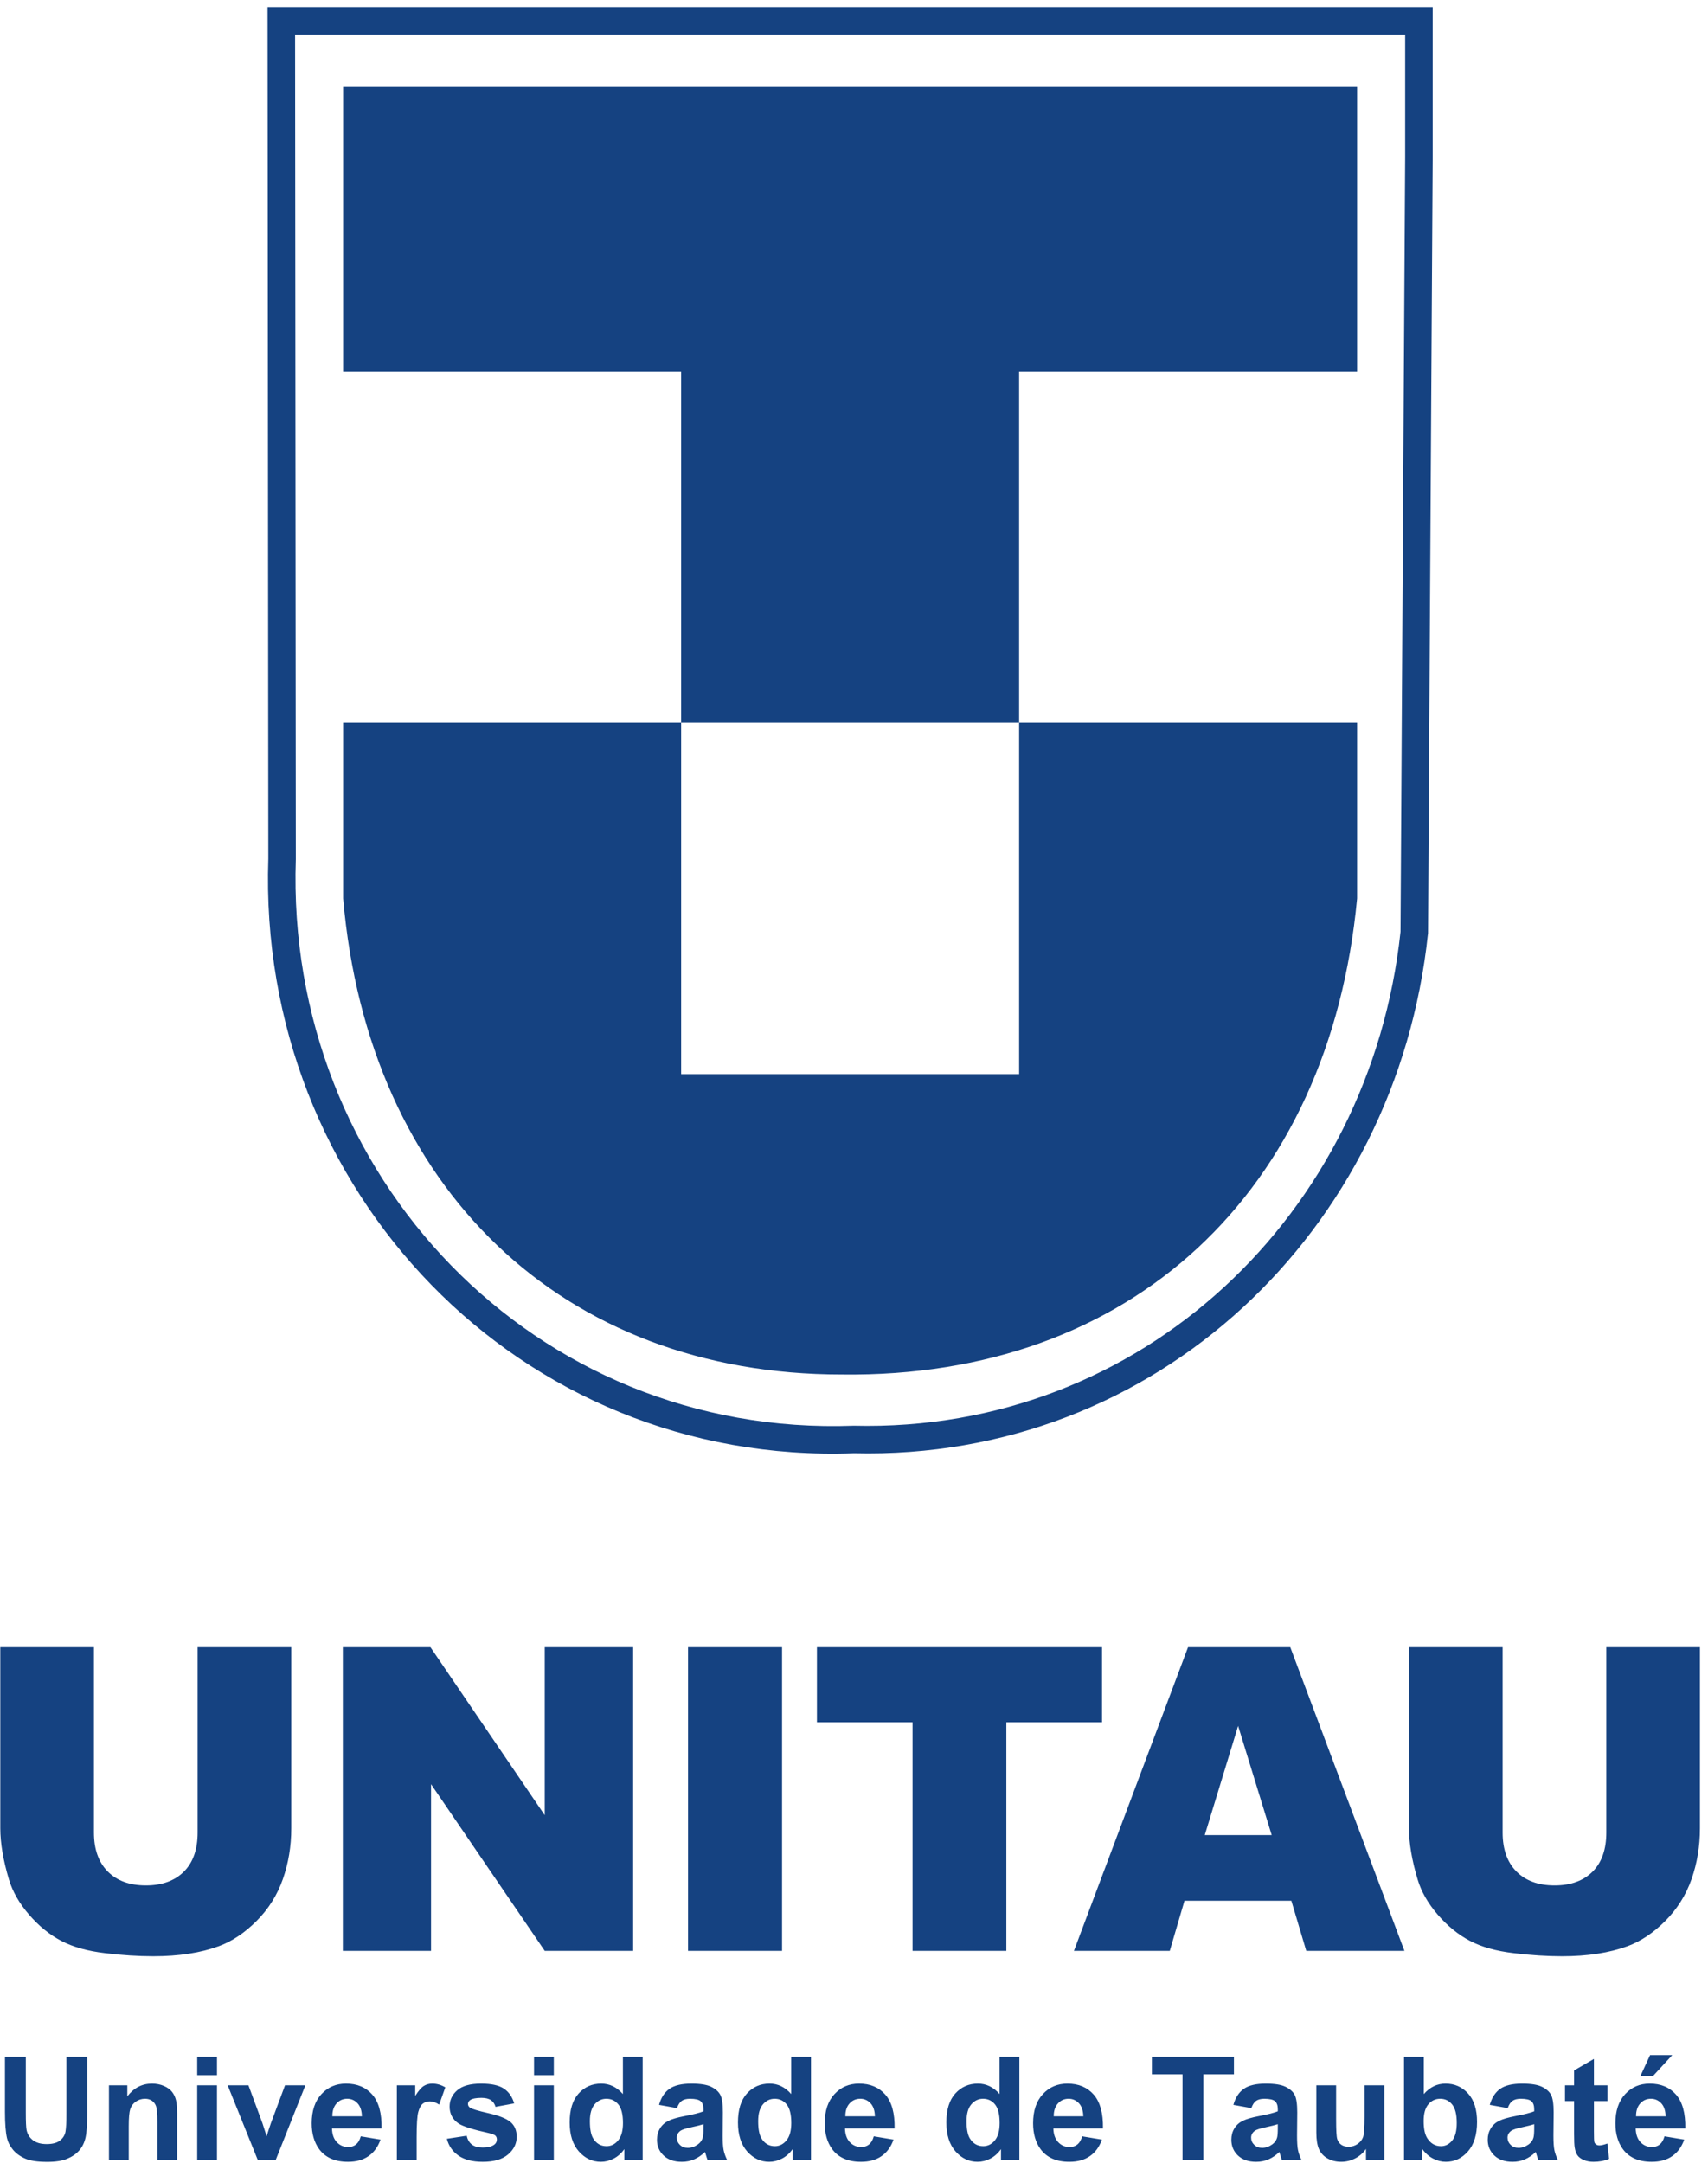 <svg xmlns:dc="http://purl.org/dc/elements/1.1/" xmlns:cc="http://creativecommons.org/ns#" xmlns:rdf="http://www.w3.org/1999/02/22-rdf-syntax-ns#" xmlns:svg="http://www.w3.org/2000/svg" xmlns="http://www.w3.org/2000/svg" xmlns:inkscape="http://www.inkscape.org/namespaces/inkscape" width="235" height="297.5" id="svg2" xml:space="preserve"><defs id="defs6"></defs><g transform="matrix(1.25,0,0,-1.25,0,297.5)" id="g10"><g transform="scale(0.1,0.1)" id="g12"><path d="m 217.523,567.461 103.079,0 0,-199.231 c 0,-19.769 -3.114,-38.351 -9.258,-55.925 -6.141,-17.512 -15.793,-32.91 -28.938,-46.071 -13.144,-13.144 -26.906,-22.32 -41.39,-27.683 -20.063,-7.387 -44.102,-11.129 -72.262,-11.129 -16.254,0 -34.004,1.094 -53.211,3.43 -19.215,2.25 -35.246,6.757 -48.148,13.519 -12.926,6.785 -24.754,16.434 -35.484,28.879 -10.73,12.43 -18.047,25.273 -22.02,38.496 -6.363,21.242 -9.57,40.07 -9.57,56.484 l 0,199.231 103.09,0 0,-203.977 c 0,-18.289 5.051,-32.515 15.082,-42.703 10.113,-10.273 24.117,-15.418 42.086,-15.418 17.734,0 31.75,5.067 41.848,15.18 10.047,10.031 15.097,24.418 15.097,42.941 l 0,203.977 z m 904.227,1403.509 0,-386.42 -372.027,0 0,-386.42 372.027,0 0,386.42 372.02,0 0,-193.2 C 1463.4,1068.06 1245.22,863.648 926.559,867.559 c -307.368,0 -521.321,204.531 -548.856,523.791 l 0,193.2 372.02,0 0,386.42 -372.02,0 0,314.13 1116.067,0 0,-314.13 -372.02,0 0,0 z m 450,-618.6 C 1537.32,1025.42 1272.64,772.789 939.898,780.914 571.656,767.402 282.895,1070.11 295.328,1435.2 l -0.832,936.92 1282.474,0 -0.01,-165.11 -5.12,-853.9 -0.09,-0.74 z m -30.2,2.43 5.11,852.29 0.01,134.73 -1221.861,0 0.8,-907.12 C 313.762,1086.57 588.629,798.32 939.715,811.188 1256.88,803.465 1508.44,1043.9 1541.55,1354.8 z M 5.461,116.727 l 22.941,0 0,-61.543 c 0,-9.762 0.285,-16.109 0.848,-18.996 0.977,-4.656 3.332,-8.387 7.004,-11.191 3.707,-2.828 8.762,-4.234 15.164,-4.234 6.508,0 11.43,1.324 14.734,4 3.309,2.644 5.293,5.922 5.953,9.785 0.688,3.891 1.008,10.32 1.008,19.312 l 0,62.868 22.938,0 0,-59.688 c 0,-13.652 -0.609,-23.285 -1.852,-28.918 C 92.957,22.484 90.676,17.746 87.348,13.859 84.012,9.996 79.539,6.902 73.988,4.602 68.402,2.297 61.102,1.16 52.105,1.16 41.254,1.16 33.031,2.402 27.418,4.918 21.812,7.43 17.395,10.684 14.141,14.676 10.887,18.672 8.738,22.883 7.707,27.273 6.203,33.781 5.461,43.387 5.461,56.109 l 0,60.618 z M 194.977,3.09 l -21.774,0 0,42.016 c 0,8.887 -0.48,14.629 -1.402,17.25 -0.93,2.59 -2.465,4.629 -4.551,6.082 -2.094,1.43 -4.605,2.172 -7.543,2.172 -3.781,0 -7.168,-1.031 -10.16,-3.098 -2.988,-2.09 -5.055,-4.812 -6.16,-8.226 -1.114,-3.41 -1.668,-9.711 -1.668,-18.918 l 0,-37.277 -21.778,0 0,82.309 20.211,0 0,-12.09 c 7.203,9.312 16.246,13.969 27.153,13.969 4.785,0 9.203,-0.871 13.172,-2.594 3.968,-1.746 6.984,-3.941 9.023,-6.641 2.035,-2.699 3.465,-5.738 4.258,-9.152 0.82,-3.414 1.219,-8.281 1.219,-14.633 l 0,-51.168 z m 22.093,93.477 0,20.161 21.77,0 0,-20.161 -21.77,0 z m 0,-93.477 0,82.309 21.77,0 0,-82.309 -21.77,0 z m 66.727,0 -33.184,82.309 22.864,0 15.503,-42.012 4.497,-14.027 c 1.191,3.574 1.957,5.93 2.25,7.07 0.742,2.324 1.507,4.656 2.328,6.957 l 15.66,42.012 22.41,0 -32.727,-82.309 -19.601,0 z m 113.316,26.191 21.719,-3.621 c -2.805,-7.965 -7.199,-14.024 -13.23,-18.176 -6.004,-4.184 -13.543,-6.246 -22.594,-6.246 -14.313,0 -24.895,4.656 -31.774,14.023 -5.425,7.484 -8.148,16.957 -8.148,28.359 0,13.656 3.57,24.344 10.715,32.066 7.113,7.727 16.137,11.59 27.035,11.59 12.254,0 21.91,-4.047 29,-12.141 7.062,-8.101 10.453,-20.48 10.16,-37.176 l -54.582,0 c 0.16,-6.453 1.906,-11.484 5.266,-15.055 3.359,-3.602 7.566,-5.398 12.566,-5.398 3.414,0 6.27,0.93 8.598,2.781 2.332,1.879 4.101,4.867 5.269,8.992 z m 1.239,22.016 c -0.157,6.324 -1.77,11.109 -4.868,14.395 -3.093,3.277 -6.879,4.918 -11.324,4.918 -4.762,0 -8.68,-1.746 -11.769,-5.215 -3.098,-3.434 -4.629,-8.145 -4.579,-14.098 l 32.54,0 z m 60.246,-48.207 -21.778,0 0,82.309 20.211,0 0,-11.695 c 3.473,5.535 6.594,9.184 9.344,10.93 2.777,1.746 5.902,2.644 9.422,2.644 4.969,0 9.734,-1.375 14.34,-4.125 l -6.75,-18.973 c -3.653,2.356 -7.063,3.547 -10.211,3.547 -3.071,0 -5.633,-0.82 -7.754,-2.512 -2.141,-1.672 -3.781,-4.711 -5,-9.105 -1.219,-4.391 -1.824,-13.598 -1.824,-27.594 l 0,-25.426 z m 33.257,23.492 21.852,3.336 c 0.926,-4.234 2.805,-7.461 5.664,-9.66 2.828,-2.191 6.797,-3.305 11.934,-3.305 5.633,0 9.867,1.031 12.695,3.121 1.934,1.434 2.887,3.387 2.887,5.797 0,1.668 -0.532,3.039 -1.563,4.125 -1.082,1.031 -3.519,1.984 -7.277,2.856 -17.567,3.867 -28.707,7.41 -33.414,10.613 -6.508,4.441 -9.766,10.633 -9.766,18.547 0,7.117 2.805,13.125 8.442,17.965 5.636,4.867 14.367,7.301 26.191,7.301 11.273,0 19.66,-1.851 25.137,-5.504 5.476,-3.676 9.23,-9.098 11.297,-16.297 l -20.532,-3.781 c -0.871,3.199 -2.539,5.66 -5,7.352 -2.461,1.719 -5.953,2.57 -10.504,2.57 -5.742,0 -9.839,-0.797 -12.328,-2.41 -1.64,-1.141 -2.461,-2.617 -2.461,-4.418 0,-1.559 0.715,-2.859 2.168,-3.945 1.957,-1.449 8.735,-3.488 20.348,-6.137 11.586,-2.617 19.684,-5.848 24.285,-9.684 4.555,-3.887 6.828,-9.285 6.828,-16.191 0,-7.543 -3.148,-14.047 -9.472,-19.473 -6.297,-5.422 -15.61,-8.121 -27.961,-8.121 -11.223,0 -20.086,2.277 -26.649,6.824 -6.531,4.527 -10.793,10.715 -12.801,18.52 z m 95.957,69.984 0,20.161 21.774,0 0,-20.161 -21.774,0 z m 0,-93.477 0,82.309 21.774,0 0,-82.309 -21.774,0 z m 119.586,0 -20.21,0 0,12.094 c -3.36,-4.711 -7.329,-8.203 -11.903,-10.508 -4.578,-2.301 -9.187,-3.438 -13.844,-3.438 -9.468,0 -17.566,3.809 -24.308,11.43 -6.723,7.621 -10.11,18.254 -10.11,31.883 0,13.969 3.282,24.578 9.844,31.824 6.563,7.25 14.867,10.902 24.891,10.902 9.187,0 17.148,-3.836 23.871,-11.48 l 0,40.93 21.769,0 0,-113.637 z M 649.273,46.031 c 0,-8.785 1.215,-15.137 3.653,-19.078 3.492,-5.664 8.414,-8.516 14.711,-8.516 5.027,0 9.285,2.141 12.804,6.402 3.493,4.258 5.262,10.637 5.262,19.102 0,9.445 -1.715,16.27 -5.101,20.426 -3.418,4.152 -7.782,6.242 -13.125,6.242 -5.161,0 -9.469,-2.062 -12.965,-6.164 -3.489,-4.101 -5.239,-10.238 -5.239,-18.414 z m 95.883,14.262 -19.761,3.57 c 2.218,7.965 6.031,13.836 11.453,17.676 5.453,3.805 13.496,5.738 24.179,5.738 9.739,0 16.961,-1.164 21.727,-3.465 4.738,-2.301 8.094,-5.211 10.027,-8.762 1.934,-3.543 2.91,-10.02 2.91,-19.496 l -0.238,-25.426 c 0,-7.223 0.344,-12.566 1.059,-16.008 0.683,-3.41 2.008,-7.117 3.914,-11.031 l -21.563,0 c -0.558,1.457 -1.273,3.598 -2.09,6.43 -0.343,1.297 -0.609,2.141 -0.769,2.566 -3.731,-3.625 -7.699,-6.324 -11.93,-8.148 -4.234,-1.801 -8.758,-2.699 -13.574,-2.699 -8.465,0 -15.16,2.301 -20.027,6.879 -4.899,4.602 -7.328,10.426 -7.328,17.461 0,4.629 1.109,8.785 3.332,12.438 2.222,3.652 5.343,6.43 9.339,8.359 3.996,1.93 9.789,3.625 17.329,5.078 10.16,1.906 17.222,3.703 21.14,5.344 l 0,2.172 c 0,4.207 -1.031,7.168 -3.094,8.969 -2.062,1.773 -5.953,2.672 -11.695,2.672 -3.887,0 -6.906,-0.766 -9.074,-2.301 -2.168,-1.512 -3.918,-4.18 -5.266,-8.016 z M 774.285,42.617 C 771.508,41.691 767.09,40.582 761.027,39.281 755,37.988 751.059,36.719 749.176,35.5 c -2.828,-2.035 -4.258,-4.578 -4.258,-7.672 0,-3.066 1.137,-5.688 3.414,-7.914 2.273,-2.219 5.16,-3.328 8.676,-3.328 3.945,0 7.672,1.293 11.246,3.859 2.648,1.961 4.363,4.367 5.184,7.223 0.582,1.855 0.847,5.398 0.847,10.609 l 0,4.34 z m 118.371,-39.527 -20.211,0 0,12.094 c -3.363,-4.711 -7.332,-8.203 -11.91,-10.508 -4.578,-2.301 -9.18,-3.438 -13.836,-3.438 -9.472,0 -17.566,3.809 -24.312,11.43 -6.719,7.621 -10.11,18.254 -10.11,31.883 0,13.969 3.282,24.578 9.84,31.824 6.563,7.25 14.871,10.902 24.899,10.902 9.183,0 17.144,-3.836 23.863,-11.48 l 0,40.93 21.777,0 0,-113.637 z M 834.527,46.031 c 0,-8.785 1.219,-15.137 3.653,-19.078 3.492,-5.664 8.414,-8.516 14.711,-8.516 5.027,0 9.285,2.141 12.804,6.402 3.493,4.258 5.266,10.637 5.266,19.102 0,9.445 -1.719,16.27 -5.106,20.426 -3.414,4.152 -7.781,6.242 -13.125,6.242 -5.156,0 -9.468,-2.062 -12.964,-6.164 -3.489,-4.101 -5.239,-10.238 -5.239,-18.414 z m 127.262,-16.75 21.723,-3.621 c -2.805,-7.965 -7.196,-14.024 -13.231,-18.176 -6.004,-4.184 -13.543,-6.246 -22.593,-6.246 -14.313,0 -24.899,4.656 -31.774,14.023 -5.426,7.484 -8.148,16.957 -8.148,28.359 0,13.656 3.566,24.344 10.714,32.066 7.114,7.727 16.137,11.59 27.036,11.59 12.25,0 21.91,-4.047 29,-12.141 7.066,-8.101 10.449,-20.48 10.16,-37.176 l -54.582,0 c 0.156,-6.453 1.902,-11.484 5.265,-15.055 3.36,-3.602 7.567,-5.398 12.567,-5.398 3.414,0 6.269,0.93 8.597,2.781 2.329,1.879 4.102,4.867 5.266,8.992 z m 1.246,22.016 c -0.16,6.324 -1.777,11.109 -4.871,14.395 -3.094,3.277 -6.879,4.918 -11.324,4.918 -4.758,0 -8.676,-1.746 -11.774,-5.215 -3.093,-3.434 -4.628,-8.145 -4.574,-14.098 l 32.543,0 z m 158.985,-48.207 -20.22,0 0,12.094 c -3.36,-4.711 -7.33,-8.203 -11.91,-10.508 -4.57,-2.301 -9.18,-3.438 -13.83,-3.438 -9.47,0 -17.57,3.809 -24.31,11.43 -6.72,7.621 -10.11,18.254 -10.11,31.883 0,13.969 3.28,24.578 9.84,31.824 6.56,7.25 14.87,10.902 24.9,10.902 9.17,0 17.14,-3.836 23.86,-11.48 l 0,40.93 21.78,0 0,-113.637 z m -58.13,42.941 c 0,-8.785 1.22,-15.137 3.65,-19.078 3.49,-5.664 8.41,-8.516 14.71,-8.516 5.03,0 9.29,2.141 12.8,6.402 3.5,4.258 5.27,10.637 5.27,19.102 0,9.445 -1.72,16.27 -5.11,20.426 -3.41,4.152 -7.78,6.242 -13.12,6.242 -5.16,0 -9.47,-2.062 -12.97,-6.164 -3.49,-4.101 -5.23,-10.238 -5.23,-18.414 z m 127.26,-16.75 21.72,-3.621 c -2.8,-7.965 -7.2,-14.024 -13.23,-18.176 -6,-4.184 -13.55,-6.246 -22.59,-6.246 -14.32,0 -24.9,4.656 -31.78,14.023 -5.42,7.484 -8.15,16.957 -8.15,28.359 0,13.656 3.57,24.344 10.72,32.066 7.11,7.727 16.14,11.59 27.04,11.59 12.24,0 21.91,-4.047 29,-12.141 7.06,-8.101 10.44,-20.48 10.16,-37.176 l -54.59,0 c 0.16,-6.453 1.91,-11.484 5.27,-15.055 3.36,-3.602 7.57,-5.398 12.57,-5.398 3.41,0 6.26,0.93 8.59,2.781 2.33,1.879 4.1,4.867 5.27,8.992 z m 1.24,22.016 c -0.16,6.324 -1.77,11.109 -4.87,14.395 -3.09,3.277 -6.88,4.918 -11.32,4.918 -4.76,0 -8.68,-1.746 -11.77,-5.215 -3.1,-3.434 -4.63,-8.145 -4.58,-14.098 l 32.54,0 z m 109.22,-48.207 0,94.402 -33.71,0 0,19.235 90.3,0 0,-19.235 -33.63,0 0,-94.402 -22.96,0 z m 75.75,57.203 -19.77,3.57 c 2.22,7.965 6.03,13.836 11.46,17.676 5.45,3.805 13.49,5.738 24.18,5.738 9.73,0 16.96,-1.164 21.72,-3.465 4.74,-2.301 8.1,-5.211 10.03,-8.762 1.93,-3.543 2.91,-10.02 2.91,-19.496 l -0.24,-25.426 c 0,-7.223 0.34,-12.566 1.06,-16.008 0.68,-3.41 2.01,-7.117 3.91,-11.031 l -21.56,0 c -0.56,1.457 -1.27,3.598 -2.09,6.43 -0.34,1.297 -0.6,2.141 -0.77,2.566 -3.73,-3.625 -7.7,-6.324 -11.93,-8.148 -4.23,-1.801 -8.75,-2.699 -13.57,-2.699 -8.47,0 -15.16,2.301 -20.03,6.879 -4.89,4.602 -7.33,10.426 -7.33,17.461 0,4.629 1.11,8.785 3.34,12.438 2.22,3.652 5.34,6.43 9.34,8.359 3.99,1.93 9.78,3.625 17.32,5.078 10.16,1.906 17.23,3.703 21.14,5.344 l 0,2.172 c 0,4.207 -1.03,7.168 -3.09,8.969 -2.06,1.773 -5.95,2.672 -11.69,2.672 -3.89,0 -6.91,-0.766 -9.08,-2.301 -2.17,-1.512 -3.92,-4.18 -5.26,-8.016 z m 29.12,-17.676 c -2.77,-0.926 -7.19,-2.035 -13.25,-3.336 -6.03,-1.293 -9.97,-2.562 -11.85,-3.781 -2.83,-2.035 -4.26,-4.578 -4.26,-7.672 0,-3.066 1.13,-5.688 3.41,-7.914 2.27,-2.219 5.16,-3.328 8.68,-3.328 3.94,0 7.67,1.293 11.24,3.859 2.65,1.961 4.37,4.367 5.19,7.223 0.58,1.855 0.84,5.398 0.84,10.609 l 0,4.34 z m 97.08,-39.527 0,12.332 c -3.02,-4.395 -6.96,-7.859 -11.83,-10.402 -4.89,-2.512 -10.05,-3.781 -15.48,-3.781 -5.52,0 -10.47,1.215 -14.86,3.625 -4.4,2.438 -7.57,5.848 -9.55,10.238 -1.96,4.391 -2.95,10.476 -2.95,18.227 l 0,52.07 21.78,0 0,-37.809 c 0,-11.586 0.4,-18.68 1.22,-21.297 0.79,-2.594 2.25,-4.656 4.36,-6.191 2.12,-1.531 4.82,-2.273 8.07,-2.273 3.73,0 7.07,1.004 10,3.043 2.94,2.062 4.95,4.574 6.04,7.59 1.08,3.047 1.63,10.453 1.63,22.227 l 0,34.711 21.78,0 0,-82.309 -20.21,0 z m 41.85,0 0,113.637 21.78,0 0,-40.93 c 6.72,7.644 14.66,11.48 23.86,11.48 10.03,0 18.31,-3.652 24.9,-10.902 6.56,-7.246 9.84,-17.668 9.84,-31.27 0,-14.051 -3.36,-24.898 -10.05,-32.492 -6.7,-7.594 -14.82,-11.375 -24.37,-11.375 -4.71,0 -9.34,1.164 -13.92,3.52 -4.57,2.355 -8.52,5.82 -11.83,10.426 l 0,-12.094 -20.21,0 z m 21.62,42.941 c 0,-8.52 1.35,-14.82 4.02,-18.918 3.78,-5.793 8.78,-8.676 15.05,-8.676 4.79,0 8.89,2.062 12.28,6.16 3.39,4.101 5.08,10.582 5.08,19.422 0,9.395 -1.72,16.191 -5.13,20.348 -3.39,4.152 -7.76,6.242 -13.1,6.242 -5.21,0 -9.55,-2.035 -13.02,-6.086 -3.46,-4.074 -5.18,-10.211 -5.18,-18.492 z m 92.55,14.262 -19.77,3.57 c 2.23,7.965 6.04,13.836 11.46,17.676 5.45,3.805 13.49,5.738 24.18,5.738 9.74,0 16.96,-1.164 21.72,-3.465 4.74,-2.301 8.1,-5.211 10.03,-8.762 1.93,-3.543 2.91,-10.02 2.91,-19.496 l -0.24,-25.426 c 0,-7.223 0.34,-12.566 1.06,-16.008 0.69,-3.41 2.01,-7.117 3.92,-11.031 l -21.56,0 c -0.56,1.457 -1.27,3.598 -2.1,6.43 -0.34,1.297 -0.6,2.141 -0.76,2.566 -3.73,-3.625 -7.7,-6.324 -11.93,-8.148 -4.24,-1.801 -8.76,-2.699 -13.58,-2.699 -8.46,0 -15.16,2.301 -20.03,6.879 -4.89,4.602 -7.33,10.426 -7.33,17.461 0,4.629 1.12,8.785 3.34,12.438 2.22,3.652 5.34,6.43 9.34,8.359 3.99,1.93 9.79,3.625 17.33,5.078 10.16,1.906 17.22,3.703 21.14,5.344 l 0,2.172 c 0,4.207 -1.03,7.168 -3.1,8.969 -2.06,1.773 -5.95,2.672 -11.7,2.672 -3.88,0 -6.9,-0.766 -9.07,-2.301 -2.17,-1.512 -3.91,-4.18 -5.26,-8.016 z m 29.13,-17.676 c -2.78,-0.926 -7.2,-2.035 -13.26,-3.336 -6.03,-1.293 -9.97,-2.562 -11.85,-3.781 -2.83,-2.035 -4.26,-4.578 -4.26,-7.672 0,-3.066 1.14,-5.688 3.41,-7.914 2.28,-2.219 5.16,-3.328 8.68,-3.328 3.94,0 7.67,1.293 11.25,3.859 2.64,1.961 4.36,4.367 5.18,7.223 0.58,1.855 0.85,5.398 0.85,10.609 l 0,4.34 z m 80.61,42.781 0,-17.355 -14.87,0 0,-33.18 c 0,-6.719 0.13,-10.637 0.43,-11.746 0.28,-1.109 0.92,-2.012 1.93,-2.75 1.01,-0.715 2.25,-1.086 3.67,-1.086 2.04,0 4.95,0.715 8.79,2.09 l 1.85,-16.879 c -5.08,-2.168 -10.79,-3.254 -17.22,-3.254 -3.92,0 -7.46,0.66 -10.61,1.957 -3.15,1.324 -5.45,3.043 -6.93,5.133 -1.48,2.09 -2.49,4.922 -3.07,8.496 -0.45,2.512 -0.69,7.645 -0.69,15.344 l 0,35.875 -10,0 0,17.355 10,0 0,16.379 21.85,12.7 0,-29.079 14.87,0 z m 62.79,-56.117 21.72,-3.621 c -2.81,-7.965 -7.2,-14.024 -13.23,-18.176 -6.01,-4.184 -13.55,-6.246 -22.6,-6.246 -14.31,0 -24.89,4.656 -31.77,14.023 -5.43,7.484 -8.15,16.957 -8.15,28.359 0,13.656 3.57,24.344 10.71,32.066 7.12,7.727 16.14,11.59 27.05,11.59 12.25,0 21.9,-4.047 28.99,-12.141 7.07,-8.101 10.46,-20.48 10.16,-37.176 l -54.58,0 c 0.16,-6.453 1.9,-11.484 5.27,-15.055 3.36,-3.602 7.56,-5.398 12.56,-5.398 3.41,0 6.28,0.93 8.6,2.781 2.33,1.879 4.1,4.867 5.27,8.992 z m 1.24,22.016 c -0.16,6.324 -1.78,11.109 -4.87,14.395 -3.09,3.277 -6.88,4.918 -11.32,4.918 -4.77,0 -8.68,-1.746 -11.78,-5.215 -3.09,-3.434 -4.63,-8.145 -4.57,-14.098 l 32.54,0 z m -27.8,44.184 10.68,23.175 24.42,0 -21.32,-23.175 -13.78,0 z M 377.355,567.461 l 96.457,0 125.793,-184.848 0,184.848 97.329,0 0,-334.125 -97.329,0 -125.16,183.441 0,-183.441 -97.09,0 0,334.125 z m 379.973,0 103.473,0 0,-334.125 -103.473,0 0,334.125 z m 141.86,0 313.832,0 0,-82.547 -105.34,0 0,-251.578 -103.23,0 0,251.578 -105.262,0 0,82.547 z m 522.192,-278.973 -117.61,0 -16.2,-55.152 -105.49,0 125.58,334.125 112.55,0 125.64,-334.125 -108.05,0 -16.42,55.152 z m -21.63,72.266 -36.95,120.125 -36.71,-120.125 73.66,0 z m 368.32,206.707 103.07,0 0,-199.231 c 0,-19.769 -3.11,-38.351 -9.25,-55.925 -6.14,-17.512 -15.8,-32.91 -28.94,-46.071 -13.15,-13.144 -26.91,-22.32 -41.37,-27.683 -20.08,-7.387 -44.12,-11.129 -72.28,-11.129 -16.26,0 -34.01,1.094 -53.21,3.43 -19.21,2.25 -35.25,6.757 -48.15,13.519 -12.93,6.785 -24.76,16.434 -35.49,28.879 -10.73,12.43 -18.03,25.273 -22,38.496 -6.38,21.242 -9.59,40.07 -9.59,56.484 l 0,199.231 103.09,0 0,-203.977 c 0,-18.289 5.05,-32.515 15.09,-42.703 10.11,-10.273 24.13,-15.418 42.1,-15.418 17.73,0 31.74,5.067 41.84,15.18 10.04,10.031 15.09,24.418 15.09,42.941 l 0,203.977" inkscape:connector-curvature="0" id="path14" style="fill:#154281;fill-opacity:1;fill-rule:evenodd;stroke:none"></path></g></g></svg>